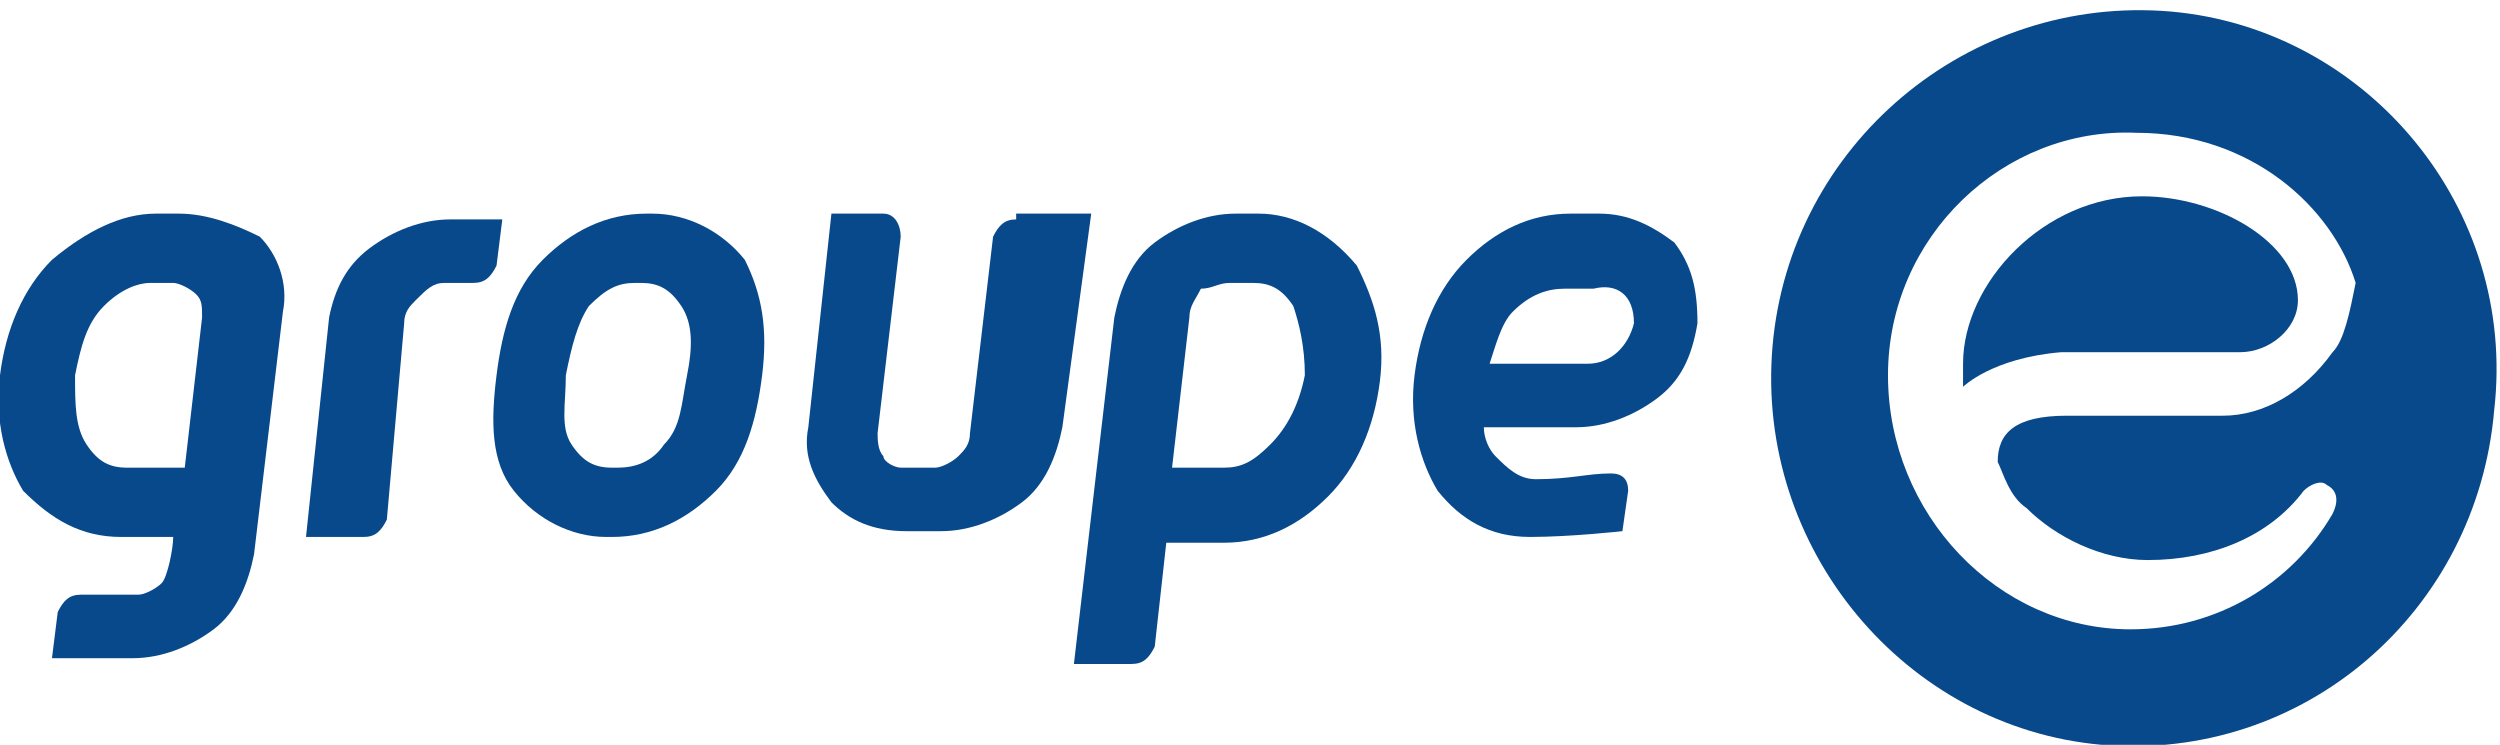 <?xml version="1.0" encoding="utf-8"?>
<!-- Generator: Adobe Illustrator 18.1.1, SVG Export Plug-In . SVG Version: 6.00 Build 0)  -->
<svg xmlns="http://www.w3.org/2000/svg" xmlns:xlink="http://www.w3.org/1999/xlink" version="1.1" id="Calque_1" x="0px" y="0px" viewBox="0 0 43.3 12.9" xml:space="preserve">
<g>
	<path fill="#07498B" d="M7.8,3.8c-0.5,0-1,0.2-1.4,0.5C6,4.6,5.8,5,5.7,5.5L5.3,9.3h1c0.2,0,0.3-0.1,0.4-0.3L7,5.6   c0-0.2,0.1-0.3,0.2-0.4C7.4,5,7.5,4.9,7.7,4.9h0.5c0.2,0,0.3-0.1,0.4-0.3l0.1-0.8H7.8z"/>
	<path fill="#07498B" d="M3.1,3.7H2.7C2.1,3.7,1.5,4,0.9,4.5C0.4,5,0.1,5.7,0,6.5c-0.1,0.8,0.1,1.5,0.4,2C0.9,9,1.4,9.3,2.1,9.3H3   c0,0.2-0.1,0.7-0.2,0.8c-0.1,0.1-0.3,0.2-0.4,0.2h-1c-0.2,0-0.3,0.1-0.4,0.3l-0.1,0.8h1.4c0.5,0,1-0.2,1.4-0.5   c0.4-0.3,0.6-0.8,0.7-1.3l0.5-4.2c0.1-0.5-0.1-1-0.4-1.3C4.1,3.9,3.6,3.7,3.1,3.7 M3.5,5.5L3.2,8.1h-1C1.9,8.1,1.7,8,1.5,7.7   C1.3,7.4,1.3,7,1.3,6.5C1.4,6,1.5,5.6,1.8,5.3C2.1,5,2.4,4.9,2.6,4.9H3c0.1,0,0.3,0.1,0.4,0.2C3.5,5.2,3.5,5.3,3.5,5.5"/>
	<path fill="#07498B" d="M17.6,3.8c-0.2,0-0.3,0.1-0.4,0.3l-0.4,3.4c0,0.2-0.1,0.3-0.2,0.4c-0.1,0.1-0.3,0.2-0.4,0.2   c0,0-0.4,0-0.6,0c-0.1,0-0.3-0.1-0.3-0.2c-0.1-0.1-0.1-0.3-0.1-0.4l0.4-3.4c0-0.2-0.1-0.4-0.3-0.4h-0.9l-0.4,3.7   c-0.1,0.5,0.1,0.9,0.4,1.3c0.3,0.3,0.7,0.5,1.3,0.5h0.6c0.5,0,1-0.2,1.4-0.5c0.4-0.3,0.6-0.8,0.7-1.3l0.5-3.7H17.6z"/>
	<path fill="#07498B" d="M21.8,3.7h-0.4c-0.5,0-1,0.2-1.4,0.5c-0.4,0.3-0.6,0.8-0.7,1.3l-0.7,6h1c0.2,0,0.3-0.1,0.4-0.3l0.2-1.8h1   c0.7,0,1.3-0.3,1.8-0.8c0.5-0.5,0.8-1.2,0.9-2c0.1-0.8-0.1-1.4-0.4-2C23,4,22.4,3.7,21.8,3.7 M22.6,6.5C22.5,7,22.3,7.4,22,7.7   c-0.3,0.3-0.5,0.4-0.8,0.4h-0.9l0.3-2.6c0-0.2,0.1-0.3,0.2-0.5C21,5,21.1,4.9,21.3,4.9h0.4c0.3,0,0.5,0.1,0.7,0.4   C22.5,5.6,22.6,6,22.6,6.5"/>
	<path fill="#07498B" d="M27.7,3.7h-0.5c-0.7,0-1.3,0.3-1.8,0.8c-0.5,0.5-0.8,1.2-0.9,2c-0.1,0.8,0.1,1.5,0.4,2   c0.4,0.5,0.9,0.8,1.6,0.8c0.7,0,1.6-0.1,1.6-0.1l0.1-0.7c0-0.2-0.1-0.3-0.3-0.3c-0.4,0-0.7,0.1-1.3,0.1c-0.3,0-0.5-0.2-0.7-0.4   c-0.1-0.1-0.2-0.3-0.2-0.5h1.6c0.5,0,1-0.2,1.4-0.5c0.4-0.3,0.6-0.7,0.7-1.3C29.4,5,29.3,4.6,29,4.2C28.6,3.9,28.2,3.7,27.7,3.7    M28.3,5.6c-0.1,0.4-0.4,0.7-0.8,0.7h-1.1h-0.6c0.1-0.3,0.2-0.7,0.4-0.9c0.3-0.3,0.6-0.4,0.9-0.4h0.5C28,4.9,28.3,5.1,28.3,5.6"/>
	<g>
		<path fill="#07498B" d="M12.9,4.5c-0.4-0.5-1-0.8-1.6-0.8h-0.1c-0.7,0-1.3,0.3-1.8,0.8C8.9,5,8.7,5.7,8.6,6.5    c-0.1,0.8-0.1,1.5,0.3,2C9.3,9,9.9,9.3,10.5,9.3h0.1c0.7,0,1.3-0.3,1.8-0.8c0.5-0.5,0.7-1.2,0.8-2C13.3,5.7,13.2,5.1,12.9,4.5     M11.9,6.5c-0.1,0.5-0.1,0.9-0.4,1.2C11.3,8,11,8.1,10.7,8.1h-0.1c-0.3,0-0.5-0.1-0.7-0.4C9.7,7.4,9.8,7,9.8,6.5    C9.9,6,10,5.6,10.2,5.3c0.3-0.3,0.5-0.4,0.8-0.4h0.1c0.3,0,0.5,0.1,0.7,0.4C12,5.6,12,6,11.9,6.5"/>
		<path fill="#07498B" d="M37.6,0.2C34.1-0.1,31,2.5,30.7,6c-0.3,3.5,2.3,6.6,5.7,6.9c3.5,0.3,6.5-2.3,6.8-5.8    C43.6,3.6,41,0.5,37.6,0.2 M35.1,8.8c0.5,0.5,1.3,0.9,2.1,0.9c1.1,0,2.1-0.4,2.7-1.2c0.1-0.1,0.3-0.2,0.4-0.1    c0.2,0.1,0.2,0.3,0.1,0.5c-0.7,1.2-2,2-3.5,2c-2.3,0-4.2-2-4.2-4.4c0-2.4,2-4.3,4.3-4.2c2,0,3.4,1.3,3.8,2.6l0,0    c-0.1,0.5-0.2,1-0.4,1.2c-0.5,0.7-1.2,1.1-1.9,1.1h-2.7c-0.9,0-1.2,0.3-1.2,0.8C34.7,8.2,34.8,8.6,35.1,8.8"/>
	</g>
	<path fill="#07498B" d="M38.8,6.1c0.5,0,1-0.4,1-0.9c0-1-1.4-1.8-2.7-1.8c-1.7,0-3.1,1.5-3.1,2.9c0,0.1,0,0.2,0,0.4   c0,0,0.5-0.5,1.7-0.6L38.8,6.1z"/>
</g>
</svg>
